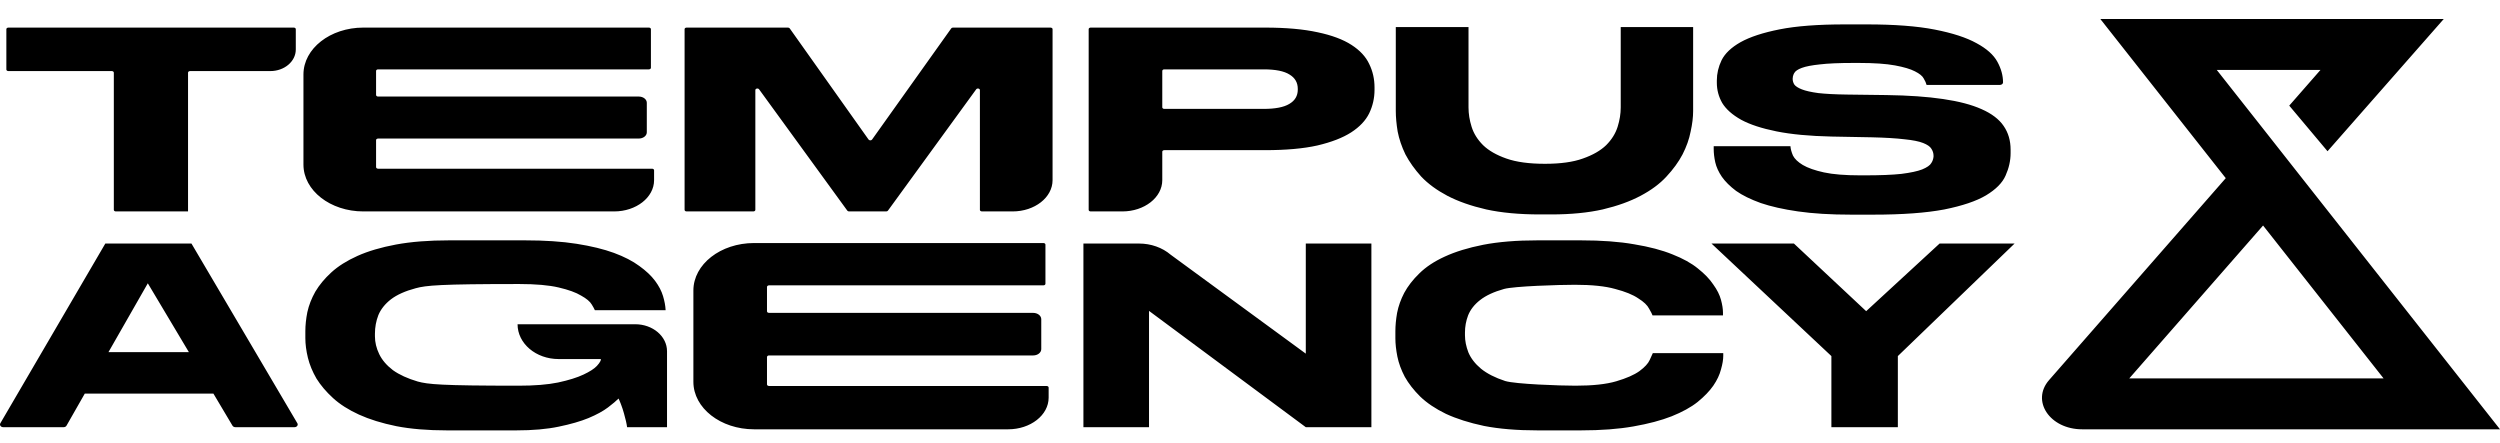 <svg width="79" height="14" viewBox="0 0 79 14" fill="none" xmlns="http://www.w3.org/2000/svg">
<path fill-rule="evenodd" clip-rule="evenodd" d="M77.223 0.6H66.37L70.334 5.63L64.751 12.01C64.174 12.669 64.776 13.566 65.796 13.566H79L72.781 5.676L71.603 4.18L70.049 2.209H73.328L72.34 3.338L73.55 4.779L77.223 0.6ZM71.513 7.126L75.321 11.957H67.285L71.513 7.126ZM3.576 2.259C3.574 2.258 3.572 2.257 3.57 2.256C3.56 2.25 3.547 2.246 3.533 2.246H0.265C0.23 2.246 0.201 2.224 0.201 2.197V0.921C0.201 0.894 0.23 0.872 0.265 0.872H9.284C9.319 0.872 9.347 0.894 9.347 0.921V1.564C9.347 1.941 8.987 2.246 8.543 2.246H6.005C5.988 2.246 5.973 2.252 5.961 2.26C5.949 2.269 5.942 2.282 5.942 2.296V6.681H3.66C3.625 6.681 3.597 6.659 3.597 6.632V2.296C3.597 2.281 3.588 2.268 3.576 2.259ZM20.505 0.872C20.54 0.872 20.569 0.894 20.569 0.921V2.142C20.569 2.17 20.54 2.192 20.505 2.192H11.947C11.912 2.192 11.884 2.214 11.884 2.241V3.001C11.884 3.028 11.912 3.051 11.947 3.051H20.186C20.326 3.051 20.439 3.139 20.439 3.248V4.181C20.439 4.29 20.326 4.378 20.186 4.378H11.947C11.927 4.378 11.909 4.386 11.897 4.397C11.895 4.399 11.893 4.401 11.892 4.404C11.889 4.408 11.887 4.412 11.886 4.416C11.885 4.418 11.885 4.42 11.885 4.422C11.884 4.424 11.884 4.425 11.884 4.427V5.281C11.884 5.308 11.912 5.331 11.947 5.331H20.605C20.64 5.331 20.669 5.353 20.669 5.38V5.694C20.669 6.239 20.103 6.681 19.407 6.681H11.481C10.436 6.681 9.589 6.018 9.589 5.201V2.353C9.589 1.535 10.436 0.872 11.481 0.872H20.505ZM21.633 0.921C21.633 0.894 21.661 0.872 21.696 0.872H24.899C24.922 0.872 24.944 0.882 24.955 0.897L27.447 4.41C27.471 4.444 27.533 4.444 27.557 4.41L30.059 0.897C30.07 0.882 30.091 0.872 30.114 0.872H33.198C33.206 0.872 33.214 0.873 33.222 0.876C33.232 0.879 33.24 0.884 33.247 0.89C33.256 0.899 33.261 0.909 33.261 0.921V5.694C33.261 6.239 32.696 6.681 31.999 6.681H31.029C31.006 6.681 30.986 6.672 30.975 6.658C30.969 6.651 30.965 6.642 30.965 6.632V2.847C30.965 2.796 30.88 2.778 30.848 2.822L28.059 6.656C28.048 6.672 28.027 6.681 28.004 6.681H26.83C26.807 6.681 26.786 6.672 26.775 6.656L23.987 2.822C23.954 2.778 23.869 2.796 23.869 2.847V6.632C23.869 6.659 23.84 6.681 23.805 6.681H21.696C21.661 6.681 21.633 6.659 21.633 6.632V0.921ZM36.791 4.745C36.756 4.745 36.728 4.767 36.728 4.794V5.694C36.728 6.239 36.163 6.681 35.466 6.681H34.465C34.43 6.681 34.402 6.659 34.402 6.632V0.921C34.402 0.894 34.43 0.872 34.465 0.872H39.972C40.637 0.872 41.193 0.922 41.639 1.02C42.085 1.114 42.441 1.247 42.707 1.419C42.973 1.59 43.159 1.791 43.266 2.02C43.379 2.249 43.435 2.496 43.435 2.762V2.84C43.435 3.1 43.379 3.347 43.266 3.582C43.153 3.811 42.963 4.011 42.697 4.183C42.431 4.354 42.075 4.492 41.629 4.597C41.19 4.696 40.637 4.745 39.972 4.745H36.791ZM36.728 3.392C36.728 3.419 36.756 3.441 36.791 3.441H39.932C40.298 3.441 40.567 3.389 40.74 3.285C40.92 3.181 41.01 3.03 41.01 2.832V2.808C41.01 2.611 40.923 2.46 40.75 2.356C40.578 2.246 40.304 2.192 39.932 2.192H36.791C36.783 2.192 36.775 2.193 36.768 2.195C36.761 2.197 36.755 2.2 36.75 2.203C36.737 2.212 36.728 2.226 36.728 2.241V3.392ZM58.495 6.783C57.849 6.783 57.29 6.749 56.818 6.681C56.352 6.614 55.959 6.525 55.64 6.416C55.321 6.301 55.061 6.174 54.861 6.033C54.668 5.888 54.518 5.739 54.412 5.588C54.306 5.432 54.236 5.278 54.202 5.128C54.169 4.977 54.153 4.836 54.153 4.706V4.62H56.578C56.584 4.708 56.611 4.807 56.658 4.917C56.711 5.021 56.814 5.12 56.968 5.213C57.127 5.307 57.35 5.385 57.636 5.448C57.922 5.51 58.305 5.541 58.784 5.541H58.924C59.409 5.541 59.796 5.526 60.082 5.495C60.374 5.458 60.594 5.411 60.74 5.354C60.893 5.291 60.99 5.224 61.03 5.151C61.037 5.14 61.044 5.128 61.05 5.117C61.054 5.11 61.057 5.102 61.061 5.095C61.064 5.087 61.068 5.079 61.071 5.071C61.073 5.066 61.075 5.06 61.077 5.055C61.083 5.04 61.087 5.025 61.09 5.009C61.094 4.991 61.097 4.974 61.099 4.956C61.099 4.945 61.1 4.935 61.1 4.925C61.1 4.841 61.076 4.766 61.03 4.698C60.99 4.63 60.903 4.571 60.77 4.518C60.637 4.466 60.441 4.427 60.181 4.401C59.922 4.37 59.579 4.349 59.154 4.339L57.876 4.315C57.183 4.3 56.604 4.245 56.139 4.152C55.673 4.058 55.3 3.936 55.021 3.785C54.741 3.628 54.542 3.451 54.422 3.254C54.309 3.056 54.252 2.842 54.252 2.613V2.543C54.252 2.324 54.302 2.111 54.402 1.903C54.509 1.689 54.708 1.499 55.001 1.333C55.3 1.166 55.713 1.031 56.239 0.927C56.764 0.823 57.45 0.771 58.295 0.771H58.984C59.862 0.771 60.581 0.825 61.14 0.935C61.698 1.044 62.138 1.187 62.457 1.364C62.777 1.536 62.996 1.731 63.116 1.95C63.236 2.168 63.296 2.387 63.296 2.605C63.296 2.626 63.285 2.645 63.268 2.659C63.25 2.674 63.224 2.684 63.196 2.684H60.88C60.866 2.626 60.836 2.559 60.79 2.481C60.75 2.402 60.657 2.327 60.511 2.254C60.371 2.181 60.162 2.119 59.882 2.067C59.603 2.015 59.219 1.989 58.734 1.989H58.574C58.122 1.989 57.766 2.004 57.507 2.035C57.253 2.062 57.064 2.098 56.938 2.145C56.811 2.192 56.731 2.246 56.698 2.309C56.694 2.316 56.69 2.323 56.687 2.329C56.685 2.332 56.684 2.335 56.682 2.338C56.681 2.342 56.679 2.345 56.678 2.348C56.669 2.369 56.662 2.39 56.657 2.411C56.651 2.436 56.648 2.462 56.648 2.488C56.648 2.551 56.664 2.611 56.698 2.668C56.738 2.725 56.818 2.777 56.938 2.824C57.057 2.871 57.23 2.91 57.456 2.941C57.683 2.967 57.985 2.983 58.365 2.988L59.612 3.004C60.311 3.014 60.907 3.056 61.4 3.129C61.898 3.202 62.303 3.308 62.617 3.449C62.936 3.589 63.169 3.766 63.315 3.98C63.462 4.193 63.535 4.443 63.535 4.729V4.839C63.535 5.078 63.481 5.315 63.376 5.549C63.276 5.778 63.069 5.986 62.757 6.174C62.45 6.356 62.011 6.504 61.439 6.619C60.866 6.728 60.115 6.783 59.184 6.783H58.495ZM48.663 6.776C48.008 6.776 47.442 6.723 46.964 6.618C46.486 6.508 46.077 6.364 45.737 6.187C45.403 6.01 45.128 5.809 44.912 5.582C44.703 5.35 44.536 5.115 44.411 4.878C44.294 4.635 44.212 4.394 44.166 4.157C44.127 3.919 44.107 3.703 44.107 3.51V0.856H46.405V3.394C46.405 3.593 46.437 3.797 46.503 4.007C46.568 4.217 46.689 4.411 46.866 4.588C47.043 4.759 47.288 4.9 47.602 5.01C47.916 5.121 48.322 5.176 48.82 5.176C49.311 5.176 49.71 5.121 50.017 5.01C50.332 4.9 50.577 4.759 50.754 4.588C50.931 4.411 51.051 4.217 51.117 4.007C51.183 3.797 51.215 3.593 51.215 3.394V0.856H53.503V3.51C53.503 3.703 53.477 3.919 53.424 4.157C53.379 4.394 53.293 4.635 53.169 4.878C53.045 5.115 52.874 5.35 52.658 5.582C52.449 5.809 52.177 6.01 51.843 6.187C51.51 6.364 51.111 6.508 50.646 6.618C50.181 6.723 49.638 6.776 49.016 6.776H48.663ZM14.12 13.6C13.513 13.6 12.981 13.556 12.524 13.467C12.068 13.374 11.674 13.252 11.343 13.101C11.013 12.95 10.739 12.776 10.523 12.578C10.307 12.381 10.133 12.175 10 11.962C9.874 11.744 9.784 11.525 9.73 11.307C9.676 11.084 9.649 10.876 9.649 10.683V10.465C9.649 10.278 9.67 10.077 9.712 9.864C9.76 9.646 9.844 9.43 9.964 9.217C10.091 9.004 10.259 8.801 10.469 8.609C10.685 8.411 10.962 8.237 11.298 8.086C11.635 7.935 12.04 7.816 12.515 7.727C12.99 7.639 13.549 7.595 14.192 7.595H16.59C17.214 7.595 17.758 7.631 18.221 7.704C18.684 7.777 19.077 7.873 19.402 7.992C19.726 8.112 19.994 8.25 20.204 8.406C20.414 8.557 20.58 8.713 20.7 8.874C20.82 9.035 20.904 9.196 20.952 9.357C21 9.518 21.027 9.664 21.033 9.794V9.802H18.798C18.791 9.784 18.776 9.755 18.755 9.717C18.74 9.691 18.721 9.659 18.699 9.622C18.645 9.529 18.533 9.435 18.365 9.342C18.203 9.243 17.966 9.157 17.653 9.084C17.347 9.012 16.932 8.975 16.409 8.975C13.888 8.975 13.468 9.019 13.137 9.108C12.807 9.196 12.545 9.313 12.353 9.459C12.167 9.604 12.034 9.771 11.956 9.958C11.884 10.145 11.848 10.34 11.848 10.543V10.629C11.848 10.816 11.893 11.003 11.983 11.19C12.073 11.377 12.218 11.546 12.416 11.697C12.62 11.843 12.882 11.962 13.2 12.056C13.525 12.144 13.918 12.188 16.391 12.188C16.89 12.188 17.305 12.155 17.635 12.087C17.972 12.014 18.239 11.931 18.437 11.837C18.636 11.744 18.777 11.653 18.861 11.564C18.913 11.507 18.949 11.459 18.968 11.421C18.981 11.397 18.987 11.378 18.987 11.362V11.346H17.651C16.935 11.346 16.355 10.854 16.355 10.246H20.073C20.628 10.246 21.078 10.628 21.078 11.099V13.499H19.816C19.81 13.447 19.798 13.382 19.78 13.304C19.762 13.226 19.741 13.145 19.717 13.062C19.704 13.013 19.689 12.965 19.674 12.919C19.662 12.882 19.649 12.847 19.636 12.812L19.627 12.788L19.623 12.777L19.613 12.75C19.601 12.719 19.589 12.689 19.577 12.661C19.566 12.638 19.556 12.615 19.546 12.594C19.474 12.667 19.363 12.76 19.212 12.875C19.062 12.989 18.858 13.101 18.599 13.21C18.347 13.314 18.032 13.405 17.653 13.483C17.28 13.561 16.836 13.6 16.319 13.6H14.12ZM2.679 12.438H6.744L7.347 13.452C7.364 13.48 7.399 13.499 7.437 13.499H9.307C9.382 13.499 9.431 13.43 9.396 13.374L6.05 7.696H3.328L0.011 13.375C-0.023 13.432 0.026 13.499 0.101 13.499H2.012C2.05 13.499 2.086 13.48 2.102 13.45L2.679 12.438ZM4.671 8.952L3.427 11.128H5.969L4.671 8.952ZM33.036 7.73C33.036 7.702 33.007 7.68 32.972 7.68H23.829C22.77 7.68 21.911 8.352 21.911 9.18V12.066C21.911 12.894 22.77 13.566 23.829 13.566H31.858C32.564 13.566 33.137 13.118 33.137 12.566V12.247C33.137 12.22 33.108 12.197 33.073 12.197H24.301C24.265 12.197 24.237 12.175 24.237 12.147V11.282C24.237 11.275 24.238 11.269 24.242 11.263C24.244 11.259 24.246 11.255 24.25 11.252C24.253 11.248 24.258 11.245 24.263 11.242C24.267 11.239 24.271 11.238 24.275 11.236C24.283 11.234 24.292 11.232 24.301 11.232H32.648C32.79 11.232 32.904 11.143 32.904 11.032V10.087C32.904 9.977 32.79 9.887 32.648 9.887H24.301C24.288 9.887 24.276 9.884 24.265 9.879C24.248 9.87 24.237 9.855 24.237 9.837V9.067C24.237 9.053 24.244 9.041 24.256 9.032C24.267 9.023 24.283 9.017 24.301 9.017H32.972C33.007 9.017 33.036 8.995 33.036 8.967V7.73ZM36.992 8.048C36.728 7.823 36.369 7.696 35.995 7.696H34.236V13.499H36.309V9.824L41.263 13.499H43.336V7.696H42.299H41.263V11.175L36.992 8.048ZM46.897 13.46C47.372 13.553 47.934 13.6 48.583 13.6H49.958C50.594 13.6 51.147 13.558 51.616 13.475C52.091 13.392 52.493 13.285 52.824 13.155C53.16 13.02 53.434 12.87 53.644 12.703C53.855 12.531 54.02 12.36 54.14 12.188C54.26 12.012 54.341 11.84 54.383 11.674C54.431 11.507 54.455 11.364 54.455 11.245V11.159H52.229C52.217 11.19 52.184 11.263 52.13 11.377C52.082 11.486 51.974 11.603 51.805 11.728C51.637 11.848 51.394 11.954 51.075 12.048C50.757 12.142 50.327 12.188 49.786 12.188C49.299 12.188 47.889 12.139 47.564 12.04C47.246 11.936 46.99 11.806 46.798 11.65C46.612 11.494 46.48 11.323 46.401 11.136C46.329 10.948 46.293 10.769 46.293 10.597V10.504C46.293 10.322 46.326 10.142 46.392 9.966C46.465 9.784 46.591 9.622 46.771 9.482C46.957 9.336 47.21 9.22 47.528 9.131C47.847 9.043 49.263 8.999 49.768 8.999C50.303 8.999 50.727 9.043 51.039 9.131C51.358 9.214 51.601 9.313 51.769 9.428C51.944 9.537 52.058 9.646 52.112 9.755C52.172 9.859 52.208 9.929 52.22 9.966H54.446V9.88C54.446 9.765 54.425 9.63 54.383 9.474C54.341 9.318 54.26 9.157 54.14 8.991C54.026 8.819 53.863 8.65 53.653 8.484C53.449 8.317 53.181 8.169 52.851 8.039C52.52 7.904 52.118 7.798 51.643 7.72C51.168 7.636 50.606 7.595 49.958 7.595H48.583C47.922 7.595 47.351 7.642 46.87 7.735C46.395 7.829 45.99 7.953 45.653 8.109C45.323 8.26 45.056 8.437 44.851 8.64C44.647 8.837 44.488 9.043 44.373 9.256C44.265 9.464 44.19 9.674 44.148 9.888C44.112 10.096 44.094 10.288 44.094 10.465V10.691C44.094 10.863 44.115 11.055 44.157 11.268C44.199 11.476 44.277 11.689 44.392 11.908C44.512 12.121 44.674 12.329 44.878 12.531C45.089 12.734 45.359 12.916 45.69 13.077C46.026 13.233 46.429 13.361 46.897 13.46ZM54.083 7.696L57.872 11.252V13.499H59.972V11.252L63.661 7.696H61.291L58.971 9.833L56.688 7.696H54.083Z" fill="black"/>
</svg>
